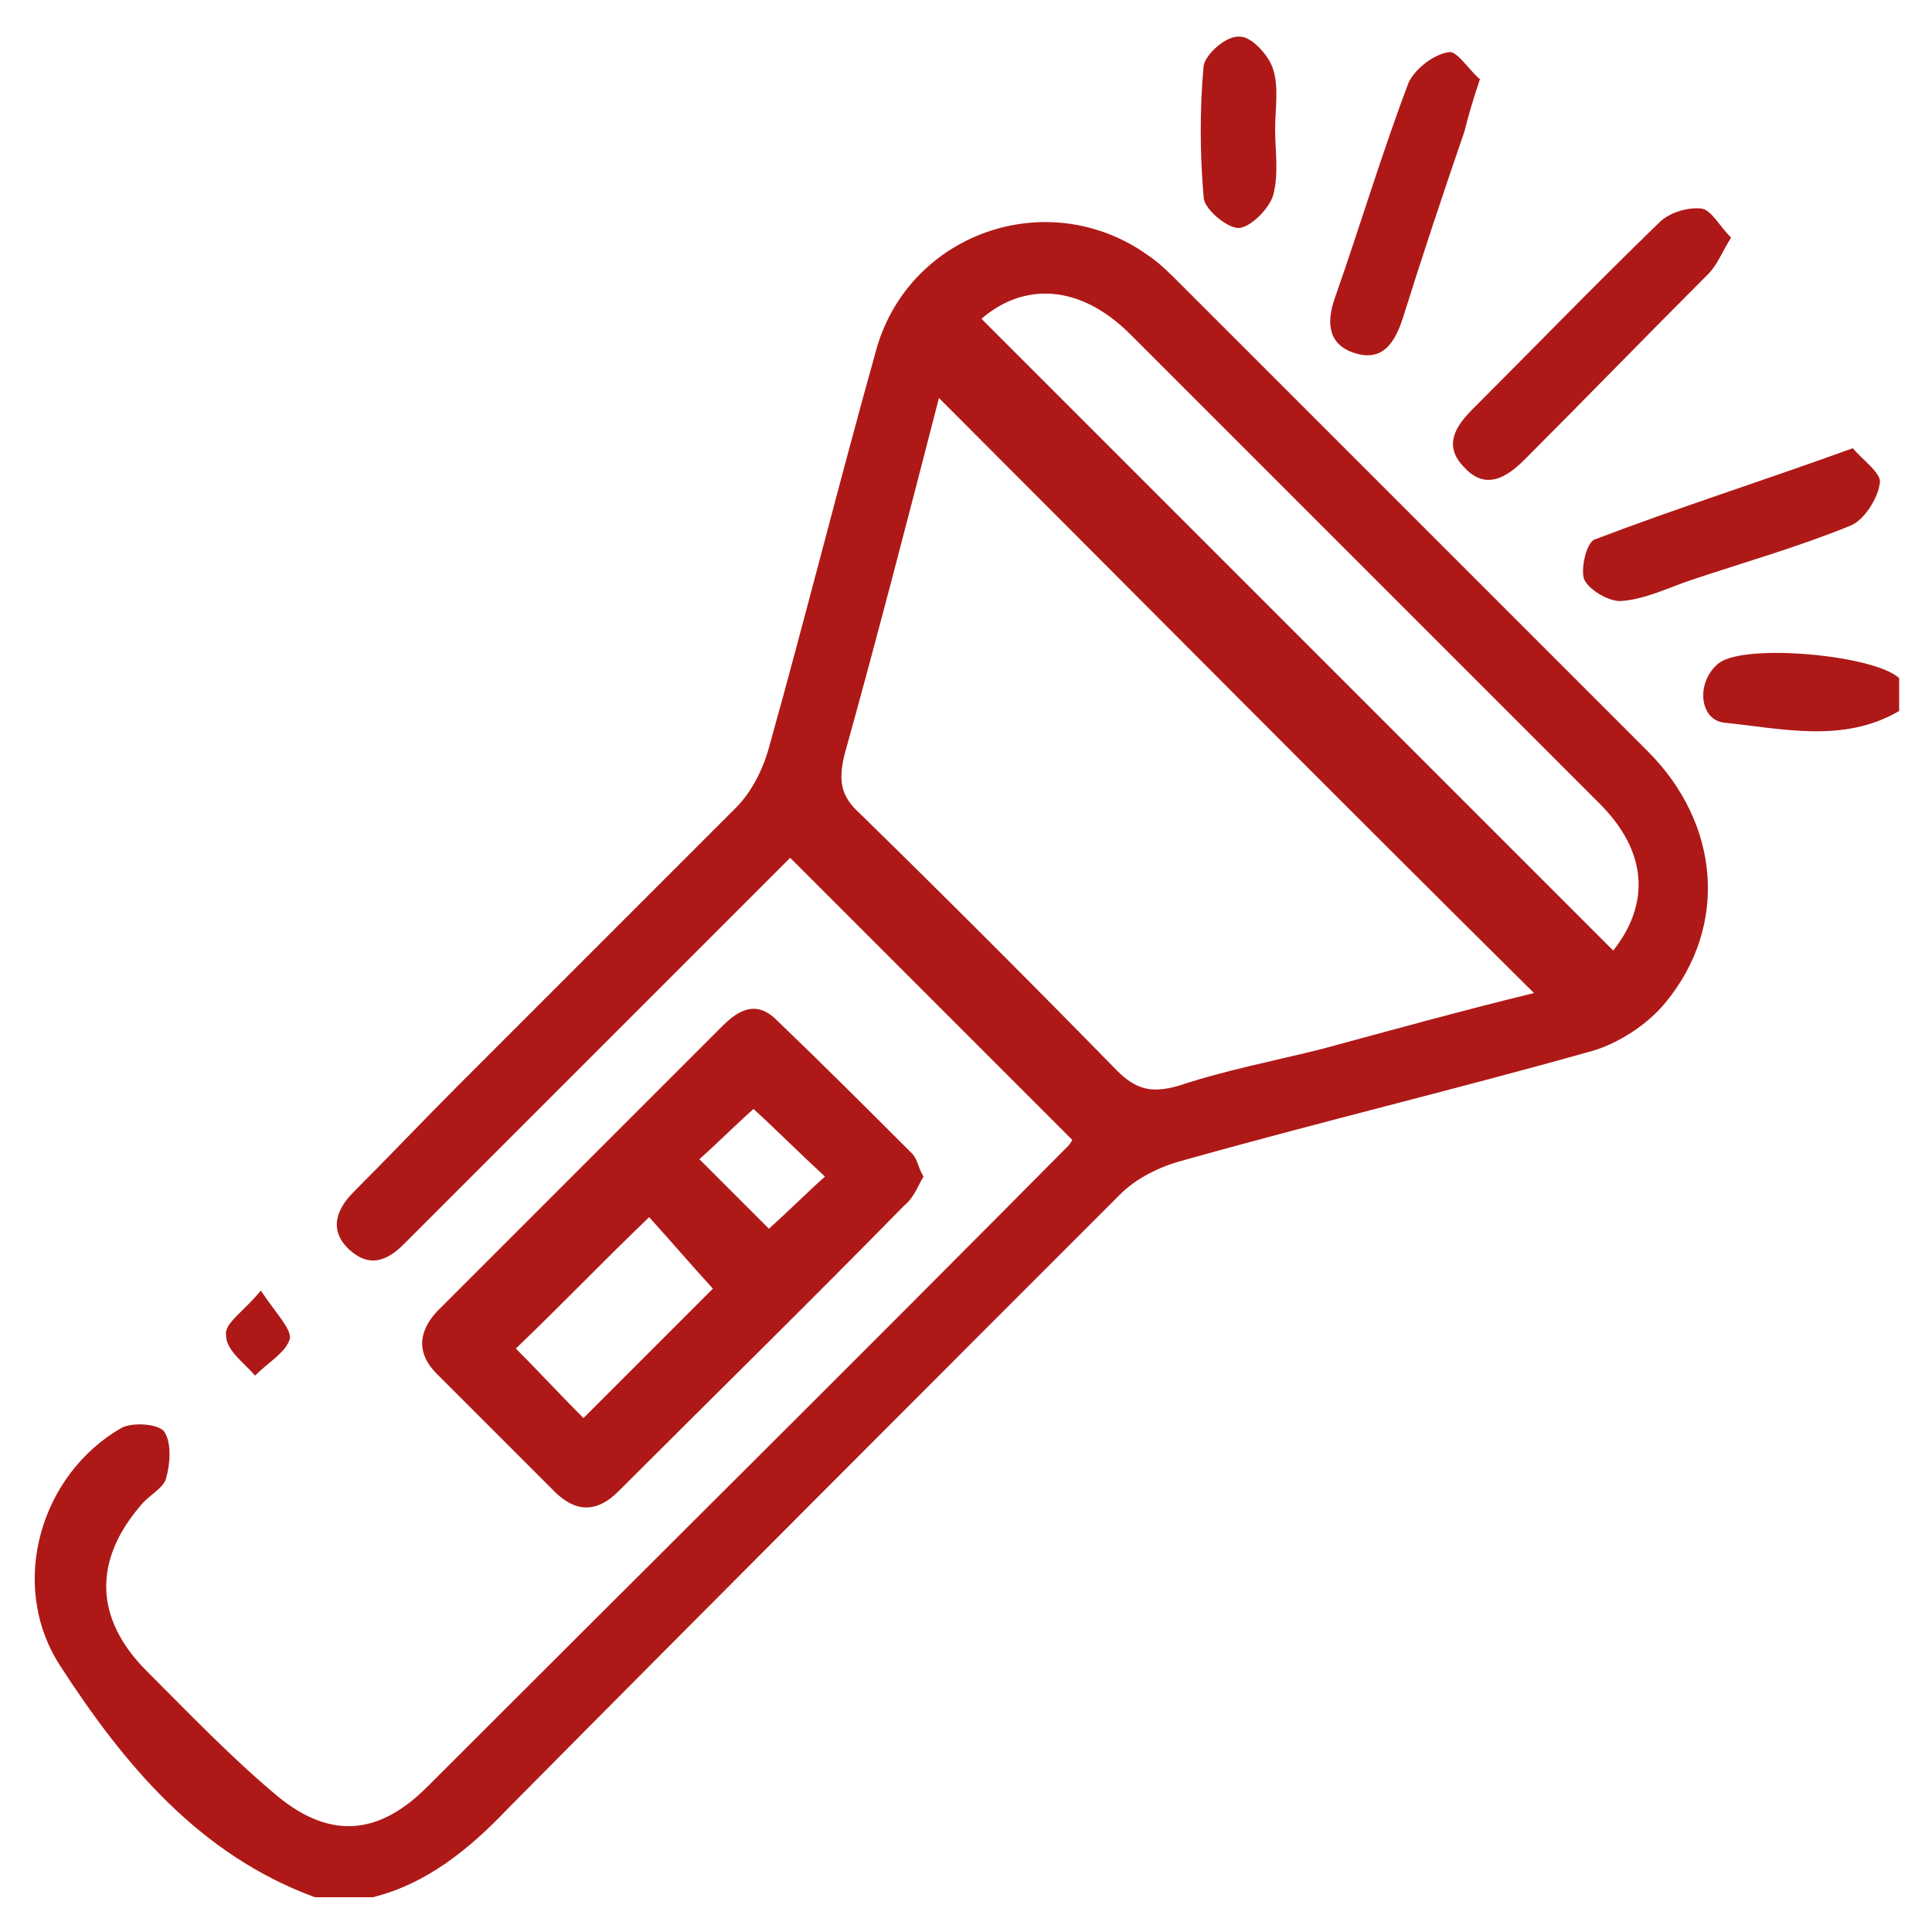 <svg xmlns="http://www.w3.org/2000/svg" xmlns:xlink="http://www.w3.org/1999/xlink" x="0px" y="0px" viewBox="0 0 100 100" style="enable-background:new 0 0 100 100;" xml:space="preserve"><style type="text/css">	.st0{display:none;}	.st1{display:inline;}	.st2{fill:#AE1917;}	.st3{fill:none;}</style><g id="Barnices" class="st0">	<g class="st1">		<path class="st2" d="M93.8,72.3c-2.5,0.1-5.1,0-7.6,0c-0.3,0-0.6,0-1,0c1.9-2.2,3-4.5,3.9-7c1.7-5.1,2.3-10.4,2.4-15.8   c0.1-5.4,0-10.9,0-16.3c0-4.4-1.9-7.5-5.9-9.5c-2.5-1.2-3.7-3.2-3.7-6c0-4.1,0-8.2,0-12.3c0-2.1-1.4-3.4-3.4-3.4   c-3,0-5.9,0.1-8.9,0c-2.4-0.1-3.8,1.7-3.8,3.7c0.1,4,0,8,0,12.1c0,2.6-1.2,4.5-3.4,5.7c-0.4,0.2-0.8,0.4-1.2,0.6   c-3,1.8-4.8,4.4-4.9,7.9c-0.1,4.7-0.1,9.4,0,14c0.1,4.5-0.1,9-1,13.4c-0.6,3.3-1.5,6.5-3.5,9.4c-1.6,2.3-3.7,3.5-6.6,3.5   c-13.2-0.1-26.3,0-39.5,0c-2.4,0-3.7,1.3-3.7,3.7c0,5.9,0.1,11.8,0,17.7c0,1.9,0.5,3.4,2.3,4.3c30.4,0,60.9,0,91.3,0   c1-0.5,1.7-1.3,2.2-2.2c0-7,0-14,0-21C97.2,72.9,95.8,72.2,93.8,72.3z M94.7,75.5c0,1.7,0,3.2,0,4.8c-0.4,0-0.7,0-1.1,0   c-7.5,0-15,0-22.6,0c-2.7,0-5.4,0.2-8.1,0.3c0.6-1,1.6-1.8,2.8-2.4c2.7-1.4,5.7-2.2,8.8-2.4C81.2,75.6,87.9,75.6,94.7,75.5z    M60.1,30.2c0.7-1.7,1.9-2.8,3.6-3.5c2.9-1.4,4.7-3.6,5.3-6.7c0.2-0.8,0.2-1.7,0.2-2.6c0-3.6,0-7.3,0-10.9c0-0.3,0-0.7,0-1.1   c3.2,0,6.3,0,9.4,0c0,0.4,0.1,0.7,0.1,1.1c0,3.6,0,7.3,0,10.9c0,4.3,1.8,7.5,5.8,9.4c2.6,1.3,3.8,3.3,3.9,6.2c0,1.4,0,2.8,0,4.2   c-9.6,0-19.1,0-28.7,0C59.7,34.8,59.2,32.4,60.1,30.2z M88.3,40.5c0,1,0,2,0,3.1c-9.5,0-19,0-28.6,0c0-1,0-2,0-3.1   C69.2,40.5,78.7,40.5,88.3,40.5z M59.7,47.1c0-0.1,0-0.1,0.1-0.2c9.5,0,19,0,28.7,0c-0.3,4-0.6,8-0.9,12.1   c-5.7-2.2-10.9-0.7-15.9,1.5c-1.8,0.8-3.5,1.8-5.3,2.7c-2.6,1.4-5.2,1.5-7.8,0.2c-0.3-0.1-0.6-0.6-0.5-0.9   C59.3,57.4,59.7,52.3,59.7,47.1z M57.1,66.4c1.3,0.3,2.7,0.8,4.1,1c2.6,0.4,4.9-0.3,7.2-1.6c3.3-1.9,6.7-3.6,10.5-4.3   c2.7-0.5,5.3-0.6,7.9,0.7c-1,3.3-2.1,6.5-4.9,8.8c-1.2,0.9-2.5,1.4-4,1.4c-7.8,0-15.5,0-23.3,0c-0.3,0-0.6,0-0.9,0   C54.8,70.3,56,68.3,57.1,66.4z M5.3,75.7c19.4,0,38.7,0,58.1,0c-0.8,0.7-1.6,1.4-2.3,2.1c-1.2,1.3-1.9,2.8-2.1,4.6   c0,0.3-0.2,0.6-0.4,0.8c-5.7,5.2-15.8,4.6-20.8-0.1c-2.1-2-4.7-2.8-7.6-2.7c-7.9,0-15.7,0-23.6,0c-0.4,0-0.7,0-1.2,0   C5.3,78.7,5.3,77.3,5.3,75.7z M59.2,90.3c-0.1,1.6-1,2.5-2.4,3.1c-2.3,1-4.8,1.2-7.2,1.2c-6.7,0.1-13.4,0-20,0c-7.7,0-15.3,0-23,0   c-0.4,0-0.7,0-1.2,0c0-1.6,0-3.1,0-4.7c0.4,0,0.7,0,1.1,0c3.2,0,6.3,0,9.5,0c0.5,0,1,0,1.4-0.2c0.7-0.3,1-1,0.8-1.7   c-0.2-0.9-0.8-1.3-1.6-1.3c-1.8,0-3.6,0-5.4,0c-1.9,0-3.7,0-5.7,0c0-1.1,0-2,0-3.2c0.4,0,0.7,0,1,0c7.9,0,15.8,0,23.8,0   c2.2,0,4.1,0.7,5.7,2.1c3.5,3,7.6,4.3,12.2,4.4c4,0,7.6-0.8,10.8-3.1c0,0,0.1,0,0.3,0C59.3,88.1,59.3,89.2,59.2,90.3z M94.7,86.7   c-0.4,0-0.8,0-1.1,0c-8,0-16,0-24,0c-1.3,0-2,0.5-2,1.5c0,0.9,0.5,1.5,1.3,1.6c0.4,0.1,0.8,0.1,1.2,0.1c7.8,0,15.6,0,23.4,0   c0.4,0,0.7,0,1.2,0c0,1.6,0,3.1,0,4.7c-11.3,0-22.5,0-33.8,0c0,0-0.1-0.1,0-0.1c1.8-2.1,1.8-4.7,1.6-7.3c0-0.5,0-1.1-0.2-1.6   c-0.2-0.9,0.2-1.3,0.9-1.4c1.2-0.3,2.5-0.7,3.7-0.7c9-0.1,18,0,27,0c0.2,0,0.4,0,0.7,0C94.7,84.7,94.7,85.6,94.7,86.7z"></path>		<path class="st2" d="M8.5,58c1.1,0,1.7-0.8,1.7-2.4c0-0.2,0-0.5,0-0.7c-0.1-1-0.7-1.6-1.6-1.7c-0.9,0-1.6,0.6-1.7,1.6   c0,0.3,0,0.6,0,0.8C6.9,57.2,7.4,58,8.5,58z"></path>		<path class="st2" d="M10.1,62.7c-0.1-0.9-0.7-1.5-1.6-1.5c-0.9,0-1.5,0.5-1.6,1.5c-0.1,0.6-0.1,1.3,0,1.9C7,65.5,7.7,66,8.5,66   c0.8,0,1.5-0.6,1.6-1.4c0-0.3,0-0.6,0-0.9c0,0,0,0,0,0C10.1,63.3,10.2,63,10.1,62.7z"></path>		<path class="st2" d="M24.5,66c-1.1,0-1.6,0.8-1.6,2.4c0,0.3,0,0.6,0,0.9c0.1,0.9,0.7,1.5,1.5,1.5c0.9,0,1.6-0.6,1.6-1.6   c0-0.3,0-0.6,0-0.9C26.1,66.7,25.5,65.9,24.5,66z"></path>		<path class="st2" d="M19.6,66c0.6,0.1,1.3,0.1,1.9,0c0.9-0.1,1.3-0.7,1.3-1.5c0-0.9-0.5-1.4-1.3-1.6c-0.4-0.1-0.7-0.1-1.1-0.1   c0,0,0,0,0,0c-0.3,0-0.6,0-0.8,0c-0.9,0.1-1.6,0.8-1.6,1.6C18.1,65.2,18.7,65.9,19.6,66z"></path>		<path class="st2" d="M27.6,66c0.6,0.1,1.2,0,1.9,0c0.8-0.1,1.5-0.8,1.4-1.6c0-0.8-0.5-1.4-1.3-1.6c-0.4-0.1-0.7,0-1.1-0.1   c0,0,0,0,0,0c-0.2,0-0.5,0-0.7,0c-1,0.1-1.6,0.7-1.6,1.6C26.1,65.2,26.6,65.9,27.6,66z"></path>		<path class="st2" d="M3.7,61.2c0.2,0,0.5,0,0.7,0s0.5,0,0.7,0c1-0.1,1.7-0.7,1.7-1.6c0-0.8-0.6-1.5-1.6-1.6c-0.6,0-1.1,0-1.7,0   c-1,0.1-1.6,0.7-1.5,1.6C2.1,60.5,2.8,61.2,3.7,61.2z"></path>		<path class="st2" d="M11.6,61.2c0.3,0,0.6,0,0.8,0c0,0,0,0,0,0c0.3,0,0.6,0,0.8,0c1-0.1,1.6-0.7,1.6-1.6c0-0.9-0.6-1.5-1.6-1.6   c-0.6,0-1.2,0-1.8,0c-0.9,0.1-1.5,0.7-1.5,1.6C10.1,60.5,10.7,61.1,11.6,61.2z"></path>		<path class="st2" d="M24.5,62.8c0.9,0,1.5-0.6,1.6-1.6c0-0.3,0-0.6,0-0.8c0-0.2,0-0.4,0-0.7c0-1-0.7-1.7-1.6-1.7   c-0.9,0-1.6,0.6-1.6,1.7c0,0.5,0,1,0,1.5C22.9,62.2,23.6,62.8,24.5,62.8z"></path>		<path class="st2" d="M30.7,86.7c-1.3,0-2.6,0-3.8,0c-1.2,0-2.5,0-3.7,0c-1.1,0-1.8,0.7-1.8,1.6c0,0.9,0.7,1.6,1.8,1.6   c2.6,0,5.1,0,7.7,0c1.1,0,1.8-0.7,1.8-1.6C32.4,87.4,31.8,86.7,30.7,86.7z"></path>		<path class="st2" d="M45.5,82c1,0,2,0,3,0s2,0,3,0c1.1,0,1.8-0.7,1.8-1.6c0-1-0.6-1.6-1.7-1.6c-2,0-4,0-6.1,0   c-1.1,0-1.8,0.7-1.7,1.7C43.7,81.3,44.4,82,45.5,82z"></path>	</g>	<g class="st1">		<path class="st3" d="M77.9,26.3c59.4-29.7,118.8-59.2,178.2-88.8c4.5-2.3,9-4.5,14.1-7c-1.8-1-2.9-1.7-4-2.3   c-63.1-31.4-126.3-62.8-189.4-94.3c-8.9-4.4-17.3-4.3-26.2,0.1c-55.6,27.8-111.3,55.5-167,83.2c-8.6,4.3-17.1,8.6-26.2,13.1   c2.1,1.1,3.5,1.9,5,2.6C-75.1-36-12.5-4.9,49.9,26.3C59.5,31.1,68.4,31.1,77.9,26.3z"></path>		<path class="st3" d="M79.1,151.3c58-29.1,116.1-57.9,174.2-86.9c5.4-2.7,10.8-5.5,16.9-8.5c-1.3-0.8-1.9-1.3-2.6-1.6   c-28.8-14.4-57.6-28.8-86.5-42.9c-1.6-0.8-4.5-0.3-6.2,0.5c-28,13.8-55.9,27.6-83.8,41.6c-18.4,9.3-36.5,9.1-54.9-0.3   C8.5,39.1-19.4,25.6-47.1,11.6c-2.7-1.4-4.7-1.3-7.3,0.1c-6.4,3.4-13,6.6-19.6,9.8c-22.6,11.2-45.1,22.4-68.7,34.2   c2.7,1.4,4.4,2.3,6.2,3.2c61.8,30.8,123.6,61.4,185.3,92.4C59.2,156.5,68.7,156.5,79.1,151.3z"></path>	</g></g><g id="Base_Cromax" class="st0">	<g class="st1">		<path class="st2" d="M95.9,64.1c-0.1-0.1-0.2-0.1-0.3-0.2l-0.2-0.1l-4.5-3l-12.6-8.4c-0.2-0.1-0.4-0.3-0.7-0.5l-0.4-0.3l-1.2-0.8   L75,50.1l1.1-0.8l1.1-0.9c0.1-0.1,0.2-0.2,0.3-0.3c0.2-0.2,0.5-0.4,0.8-0.6c5.8-3.9,11.6-7.7,17.4-11.5c0.7-0.5,1-0.9,1-1.8   c0.1-1.1-0.2-1.7-0.9-2.2c-3.7-2.4-7.3-4.9-11-7.3l-4.7-3.1L74,17.5C67.6,13.2,61,8.9,54.6,4.6c-0.8-0.5-1.6-0.9-2.6-1.3   c-0.3-0.1-0.6-0.3-0.9-0.4h-2.2c-3,1.2-5.9,3.3-8.7,5.2c-1.2,0.8-2.4,1.7-3.6,2.5C30,14.8,23.4,19.3,17,23.5   c-4.1,2.7-8.2,5.5-12.3,8.2c-0.8,0.5-1.2,1-1.5,1.6v1.5c0.4,0.7,0.9,1.2,1.7,1.7c4.3,2.8,8.7,5.7,12.9,8.5l3.8,2.6   c0.2,0.2,0.5,0.3,0.8,0.5l0.4,0.3l1.2,0.8l1.1,0.8l-1.1,0.8l-1.2,0.8l-0.4,0.3c-0.3,0.2-0.5,0.4-0.7,0.5L17.8,55   c-4.3,2.9-8.8,5.9-13.2,8.8c-0.7,0.4-1.1,0.9-1.3,1.6v1.3c0.3,0.7,0.7,1.1,1.3,1.6c4.5,2.9,8.9,5.9,13.5,9l4.6,3.1l7.2,4.8   c2.4,1.6,4.7,3.1,7.1,4.7c3,2,6,4,8.9,6c1.4,0.9,2.7,1.4,4,1.4c1.3,0,2.6-0.5,4-1.4c5.2-3.5,35.4-23.6,41.9-27.9   c0.5-0.4,0.9-0.8,0.9-1.9C96.7,64.8,96.3,64.4,95.9,64.1z M19.8,42.6l-9.4-6.3c-0.2-0.1-0.4-0.3-0.6-0.5l-0.4-0.3l-1.2-0.9L7,33.9   l1.2-0.8l1.2-0.8l1.6-1.1c1.2-0.8,2.3-1.5,3.4-2.3l8.8-5.9l0.1,0c7.5-5,15.3-10.2,23-15.3c1.2-0.8,2.4-1.2,3.7-1.2   c1.2,0,2.4,0.4,3.6,1.2c8.6,5.7,17.1,11.4,25.7,17.1l10.4,6.9c0.2,0.1,0.4,0.3,0.6,0.4c0.1,0.1,0.2,0.1,0.3,0.2l1.2,0.9l1.1,0.8   l-1.2,0.8l-1.2,0.8l-0.9,0.6c-0.6,0.4-1.2,0.8-1.8,1.2l-8.8,5.8c-8.3,5.5-16.8,11.2-25.2,16.8c-1.3,0.9-2.5,1.3-3.8,1.3   c-1.3,0-2.5-0.4-3.8-1.3C37.4,54.3,28.5,48.4,19.8,42.6z M91.7,67l-1.1,0.8l-1.1,0.7c-0.7,0.5-1.4,1-2.2,1.5   c-2.8,1.9-5.6,3.7-8.4,5.6l-0.6,0.4c-8,5.3-16.2,10.8-24.3,16.2c-1.4,0.9-2.7,1.4-4,1.4c-1.4,0-2.7-0.4-4-1.3   c-8.7-5.9-17.6-11.8-26.2-17.5c-3.1-2-6.1-4.1-9.2-6.1c-0.2-0.2-0.5-0.3-0.7-0.5l-0.5-0.3l-1.3-0.9L6.9,66l1.2-0.8l1.3-0.8   l3.8-2.5l9.3-6.2c0.3-0.2,0.7-0.5,1-0.7c0.9-0.6,1.8-1.2,2.6-1.8c0.6-0.4,1.2-0.7,1.9-0.7c0.6,0,1.2,0.2,1.8,0.6   c2.3,1.5,4.6,3.1,6.9,4.6c3,2,6,4,9,6c1.5,1,2.8,1.5,4.2,1.5c1.3,0,2.6-0.5,4-1.4c4.6-3.1,9.5-6.4,16-10.6   c0.6-0.4,1.2-0.6,1.9-0.6c0.6,0,1.1,0.2,1.5,0.4c4.7,3.1,9.5,6.3,14.2,9.4l2.4,1.6c0.2,0.1,0.3,0.2,0.5,0.4l0.2,0.2l1.1,0.9l1,0.9   L91.7,67z"></path>	</g></g><g id="chromavision" class="st0">	<g class="st1">		<path class="st2" d="M34.7,5.4c3.3-2.5,6.5-2.5,9.9-1.2c2.6,1,5.2,2,7.9,2.7c4.6,1.2,8,3.5,8.4,8.8c4.5-1.8,8-0.2,11.2,2.7   c2.2,2,4.6,3.9,6.9,5.8c2.3,1.8,3.9,4,4,7c0,0.7,0.8,1.4,1.5,1.9c1.7,1.5,3.8,2.6,5.1,4.3c2.3,3,4.2,6.4,6.2,9.7   c2.8,4.7,1.9,9.1-2.7,12c-20.3,12.8-40.6,25.5-61,38.2c-1.2,0.8-2.9,1.1-4.4,1.2c-4.1,0.2-8.3,0.1-12.4,0.1   c-5.4,0-8.7-3.3-8.7-8.7c0-12,0-24.1,0-36.1c0-14.2,0-28.4,0-42.6c0-6.8,2.9-9.7,9.8-9.7c3.1,0,6.2,0.2,9.3,0   C29.2,1.2,32.3,2,34.7,5.4z M32.9,33.1c0-5.9,0-11.5,0-17.2c-8,0-15.8,0-23.5,0c0,5.9,0,11.5,0,17.2C17.3,33.1,25,33.1,32.9,33.1z    M33,36.1c-8,0-15.7,0-23.6,0c0,5.8,0,11.4,0,17c8,0,15.7,0,23.6,0C33,47.3,33,41.9,33,36.1z M33,56.4c-8,0-15.8,0-23.6,0   c0,5.8,0,11.4,0,17c8,0,15.8,0,23.6,0C33,67.7,33,62.2,33,56.4z M9.4,76.4c0,5.2-0.2,10.2,0.1,15.2c0.2,2.9,2.5,4.3,5.2,4.4   c4.3,0.2,8.7,0.2,13,0c2.9-0.1,5.1-1.9,5.3-4.8c0.3-4.9,0.1-9.8,0.1-14.9C25,76.4,17.4,76.4,9.4,76.4z M75,39.6   c-5.6-4.7-11.1-9.3-17-14.2c-1.9,5.7-3.8,11.1-5.5,16.4c-0.2,0.6,0.1,1.7,0.6,2.1c3.5,3,7.1,5.9,10.7,8.9   C67.7,48.4,71.3,44.1,75,39.6z M50.3,39.7c1.9-5.7,3.6-11,5.5-16.5c-6.9-2.3-13.4-4.5-20.1-6.7c0,5.7-0.1,11.1,0.1,16.5   c0,0.8,0.9,2,1.7,2.3C41.5,36.8,45.8,38.2,50.3,39.7z M71.9,69.1c5-3.1,9.8-6.1,14.7-9.2c-3.6-5.7-7.1-11.3-10.7-17.1   c-4.1,4.9-7.9,9.4-11.7,14C66.8,61,69.3,65,71.9,69.1z M32.8,12.9C33.7,6.5,31.6,4,25.4,4c-3.1,0-6.2,0-9.3,0   c-5.6,0-7.9,3.2-6.4,8.9C17.4,12.9,25.1,12.9,32.8,12.9z M35.7,37.7c0,5.9,0,11.3,0.1,16.7c0,0.7,0.6,1.7,1.3,2   c2.2,0.9,4.5,1.6,6.9,2.4c1.9-5.7,3.7-11,5.5-16.5C44.8,40.8,40.4,39.3,35.7,37.7z M76.6,37.4c4.9-5,4.8-7.5-0.2-11.7   c-2.5-2.1-5.1-4.3-7.6-6.4c-3.2-2.6-6.5-2.2-8.8,1.2c-0.5,0.7-0.6,2.5-0.1,2.9C65.3,28.1,70.9,32.7,76.6,37.4z M56.5,20.5   c2.4-5,2.2-8.1-1.1-9.5c-4.7-2-9.6-3.6-14.6-4.9c-2.1-0.5-4.5,0.5-5,3.1c-0.4,2.4-0.5,4.6,3,5.5C44.7,16.2,50.5,18.5,56.5,20.5z    M69.6,70.6c-2.5-3.9-4.8-7.6-7.3-11.5c-4.1,5-7.9,9.5-11.7,14.1c1.6,2.4,3,4.5,4.4,6.6C60,76.6,64.7,73.7,69.6,70.6z M88.9,58.2   c6.1-3.2,6.9-5.7,3.5-11.1c-1.8-2.9-3.5-5.8-5.4-8.6c-2.4-3.6-4.5-3.7-7.2-0.4c-0.6,0.8-1.3,1.6-2,2.5   C81.5,46.5,85.2,52.3,88.9,58.2z M51.1,46c-1.9,5.7-3.7,10.8-5.3,16c-0.3,0.8,0.2,2.2,0.8,2.9c1.2,1.3,2.7,2.2,4.3,3.5   c3.8-4.5,7.4-8.9,11.1-13.3C58.3,51.9,54.9,49.1,51.1,46z M37.2,78.8c2.2-6.4,4-11.8,5.8-17.4c-2.5-0.8-4.7-1.5-7.3-2.3   c0,6,0,11.6,0,17.1C35.7,76.8,36.4,77.4,37.2,78.8z M36.9,89.5c0.3,0.3,0.6,0.6,0.9,0.9c4.9-3.1,9.8-6.1,14.7-9.2   c-1.4-2.1-2.5-3.9-3.8-6C44.6,80.2,40.7,84.9,36.9,89.5z M39.2,81.4c0.2,0.1,0.3,0.2,0.5,0.3c3.1-3.7,6.1-7.3,9.4-11.2   c-1.7-1.4-3.2-2.6-4.9-4C42.4,71.8,40.8,76.6,39.2,81.4z"></path>		<path class="st2" d="M21,92.4c-3.1,0-5.8-2.6-5.8-5.7c-0.1-3.1,2.8-5.9,6-5.9c3.1,0,5.7,2.6,5.7,5.7C26.9,89.9,24.4,92.4,21,92.4z    M21.9,83.2c-0.5,0-0.9,0-1.4,0c-0.8,1.1-2,2.1-2.3,3.3c-0.5,2,1.1,3.4,2.8,3.2c1.1-0.1,2.8-1.7,3-2.8   C24.1,85.7,22.7,84.4,21.9,83.2z"></path>	</g></g><g id="chromaweb" class="st0">	<g class="st1">		<path class="st2" d="M38.4,80.1c-0.5,0-0.9,0-1.3,0c-9.8,0-19.6,0-29.5,0c-3.2,0-5.1-1.9-5.1-5.1c0-22.4,0-44.9,0-67.3   c0-3.2,1.9-5.1,5.1-5.1c28.2,0,56.5,0,84.7,0c3.2,0,5.1,1.9,5.1,5.1c0,22.4,0,44.9,0,67.3c0,3.1-1.9,5.1-5,5.1   c-9.9,0-19.7,0-29.6,0c-0.4,0-0.8,0-1.3,0c1.3,4.8,2.6,9.5,3.9,14.2c1.1,0,2.2,0,3.4,0c0,1.1,0,2.1,0,3.1c-12.6,0-25.2,0-37.8,0   c0-1,0-2,0-3c1.1,0,2.3,0,3.4,0C35.8,89.6,37.1,84.9,38.4,80.1z M73.6,65.8c7,0,13.8,0,20.7,0c0-0.3,0-0.5,0-0.8   c0-19,0-38.1,0-57.1c0-1.6-0.6-2.2-2.3-2.2c-28,0-56,0-83.9,0c-1.8,0-2.3,0.5-2.3,2.3c0,18.9,0,37.8,0,56.6c0,0.4,0,0.7,0,1.1   c6.9,0,13.7,0,20.6,0c0-0.4,0-0.7,0-0.9c-0.2-0.9,0.2-1.3,1.1-1.6c1.3-0.4,2.5-1,3.7-1.6c0.9-0.4,1.8-2.5,1.4-3.4   c-0.5-1.4-1.1-2.8-1.7-4.2c-0.2-0.5-0.2-0.8,0.2-1.2c1.4-1.4,2.9-2.8,4.3-4.3c0.4-0.4,0.8-0.5,1.3-0.2c1.3,0.5,2.6,1,3.8,1.6   c1.3,0.5,3.3-0.3,3.8-1.6c0.5-1.3,1.1-2.5,1.6-3.8c0.2-0.5,0.5-0.8,1.1-0.8c2,0,4,0,6,0c0.6,0,0.9,0.2,1.1,0.7   c0.5,1.3,1.1,2.7,1.7,4c0.4,1,2.5,1.9,3.6,1.5c1.4-0.5,2.7-1.1,4.1-1.6c0.3-0.1,0.9,0,1.1,0.2c1.5,1.4,3,2.9,4.4,4.4   c0.2,0.2,0.3,0.7,0.2,1c-0.5,1.3-1,2.6-1.5,3.8c-0.3,0.7-0.3,1.4,0,2.1c0.4,1.1,1,1.8,2.2,2.2c0.6,0.2,1.2,0.5,1.8,0.8   C73.1,63.2,74.3,63.8,73.6,65.8z M5.7,69c0,1.9,0,3.6,0,5.4c0,2.1,0.4,2.5,2.5,2.5c27.9,0,55.8,0,83.6,0c0.2,0,0.4,0,0.6,0   c1.3,0,1.9-0.6,1.9-1.9c0-1.8,0-3.6,0-5.3c0-0.2-0.1-0.4-0.1-0.7C64.7,69,35.3,69,5.7,69z M41.7,80.1c-1.3,4.7-2.6,9.4-3.9,14.2   c8.1,0,16.1,0,24.2,0c-1.3-4.8-2.6-9.5-3.9-14.2C52.7,80.1,47.3,80.1,41.7,80.1z M29.8,65.6c0,0.1,0,0.1,0,0.2c2.4,0,4.7,0,7.1,0   c0.2,0,0.6-0.4,0.6-0.7c1.1-5.7,6.1-10.2,11.6-10.4c6.4-0.2,11.6,3.6,13.1,9.6c0.4,1.5,0.4,1.5,1.9,1.5c2,0,4,0,5.9,0   c-0.6-0.5-1.1-0.8-1.8-1c-1.9-0.5-2.9-1.8-3.7-3.6c-0.7-1.8-0.8-3.2,0-4.9c1.1-2.3,1-2.4-0.9-4.1c-0.2-0.2-0.8-0.3-1.1-0.2   c-1.4,0.5-2.8,1.4-4.2,1.4c-1.4,0-2.8-1-4.2-1.6c-0.4-0.2-0.7-0.5-0.9-0.9c-0.5-1.1-1-2.3-1.5-3.4c-0.1-0.3-0.6-0.6-0.9-0.6   c-2.5-0.1-2.7-0.2-3.5,2.2c-0.7,1.9-1.8,2.8-3.6,3.6c-1.8,0.7-3.3,0.8-5,0c-2.2-1-2.2-0.9-4,0.8c-0.4,0.4-0.5,0.7-0.3,1.3   c0.6,1.4,1.5,2.8,1.4,4.1c0,1.4-1,2.8-1.6,4.2c0,0,0,0.1,0,0.1c-0.3,0.3-0.5,0.7-0.9,0.8C32.3,64.6,31.1,65.1,29.8,65.6z    M59.2,65.8c-0.5-4.4-5-8.1-9.6-7.8c-4.5,0.2-8.8,4-8.9,7.8C47,65.8,53.1,65.8,59.2,65.8z"></path>		<path class="st2" d="M29.3,40.5c-4.6,0-9.3,0-13.9,0c-3,0-4.9-2-4.9-5c0-7.2,0-14.5,0-21.7c0-3,2-4.9,5-4.9c9.4,0,18.7,0,28.1,0   c3,0,4.9,2,4.9,5c0,7.2,0,14.5,0,21.7c0,3-2,4.9-5,4.9C38.7,40.5,34,40.5,29.3,40.5z M13.6,18.4c0,5.6,0,11.2,0,16.7   c0,1.7,0.5,2.2,2.3,2.2c9,0,18.1,0,27.1,0c1.8,0,2.3-0.5,2.3-2.3c0-5.2,0-10.5,0-15.7c0-0.3,0-0.6,0-0.9   C34.6,18.4,24.2,18.4,13.6,18.4z M13.6,15.2c10.6,0,21.1,0,31.6,0c0.2-2.7-0.2-3.1-2.8-3.1c-8.8,0-17.5,0-26.3,0   c-0.3,0-0.6,0-0.9,0c-1,0.1-1.6,0.7-1.6,1.7C13.6,14.2,13.6,14.6,13.6,15.2z"></path>		<path class="st2" d="M70.6,27.9c0,5.3,0,10.5,0,15.7c-5.4,0.8-12.8-1.9-16.6-8.5C50.1,28.4,51,20.1,56,14.7   c5.3-5.8,13.4-7.4,20.5-4.1C83,13.6,87.2,21,86.3,27.9c-2.6,0-5.2,0-7.8,0C75.9,27.9,73.3,27.9,70.6,27.9z M83,24.7   c-0.2-3.9-2.9-9.2-8.4-11.4c-5.1-2.1-9.9-1.4-14.4,1.8c0.1,0.2,0.1,0.3,0.2,0.3c3,3,6,6,8.9,8.9c0.2,0.2,0.4,0.3,0.7,0.3   C74.3,24.7,78.6,24.7,83,24.7z M57.9,17.5c-3.3,3.7-4.1,9.9-1.8,14.7c2.2,4.7,6,7.4,11.2,8.2c0.1-0.2,0.1-0.2,0.1-0.3   c0-4.2,0-8.5,0-12.7c0-0.2-0.1-0.5-0.3-0.7C64.1,23.7,61,20.6,57.9,17.5z"></path>		<path class="st2" d="M73.8,31.1c5.2,0,10.4,0,15.6,0c1.2,7.9-5.3,16.6-15.6,15.7C73.8,41.6,73.8,36.4,73.8,31.1z M86.2,34.3   c-3.1,0-6.1,0-9.3,0c0,3,0,5.8,0,8.7c0,0.2,0,0.3,0.1,0.5C81.2,43.4,86.2,38.5,86.2,34.3z"></path>		<path class="st2" d="M10.5,48.4c0-1.1,0-2,0-3c6.3,0,12.5,0,18.9,0c0,1,0,2,0,3C23.1,48.4,16.8,48.4,10.5,48.4z"></path>		<path class="st2" d="M73.8,54.7c0-1,0-2,0-3c5.2,0,10.4,0,15.7,0c0,1,0,2,0,3C84.3,54.7,79.1,54.7,73.8,54.7z"></path>		<path class="st2" d="M73.8,61c0-1,0-2,0-3c5.2,0,10.4,0,15.7,0c0,1,0,2,0,3C84.3,61,79.1,61,73.8,61z"></path>		<path class="st2" d="M24.6,51.7c0,1,0,2,0,3c-4.7,0-9.4,0-14.1,0c0-1,0-2,0-3C15.2,51.7,19.9,51.7,24.6,51.7z"></path>		<path class="st2" d="M10.5,61c0-1,0-2,0-3c4.7,0,9.4,0,14.1,0c0,1,0,2,0,3C19.9,61,15.3,61,10.5,61z"></path>		<path class="st2" d="M16.3,27.9c1.9-1.9,3.8-3.8,5.7-5.7c0.7,0.6,1.4,1.4,2.1,2.1c-1.2,1.2-2.4,2.3-3.6,3.5   c1.3,1.3,2.6,2.4,3.8,3.6c-0.9,0.9-1.6,1.6-2.2,2.3C20.1,31.7,18.2,29.8,16.3,27.9z"></path>		<path class="st2" d="M38.4,27.9c-1.4-1.3-2.6-2.4-3.8-3.6c0.9-0.8,1.6-1.5,2.4-2.1c1.8,1.8,3.7,3.7,5.6,5.6   c-1.9,1.9-3.8,3.8-5.7,5.7c-0.6-0.6-1.3-1.4-2-2.2C35.9,30.3,37,29.2,38.4,27.9z"></path>		<path class="st2" d="M29.5,24.1c1,0.4,1.9,0.8,3,1.2c-1.1,2.6-2.1,5.3-3.2,7.9c-1-0.4-1.9-0.8-3-1.2   C27.4,29.4,28.4,26.8,29.5,24.1z"></path>	</g></g><g id="chormaconnect" class="st0">	<g class="st1">		<path class="st2" d="M15.6,23.1c4-3.8,8.7-6.6,13.8-8.6c18.7-7.4,36.3-5.1,52.6,6.7c0.5,0.3,0.9,0.7,1.3,1c1,0.8,1.3,1.7,0.5,2.8   c-0.7,0.9-1.9,0.9-3,0.1c-0.7-0.5-1.4-1.1-2.2-1.7C60.7,10.5,37,11.1,19.4,24.8c-1.7,1.3-2.5,1.2-3.8-0.5   C15.6,24,15.6,23.6,15.6,23.1z"></path>		<path class="st2" d="M48.1,20c11.8,0.1,20.4,3,28.2,8.8c0.3,0.2,0.6,0.4,0.8,0.7c1,0.8,1.3,1.8,0.5,2.8c-0.8,1-1.8,1-2.8,0.2   c-0.6-0.4-1.1-0.9-1.7-1.3C58.7,21,39.8,21.3,25.8,32.1c-0.1,0.1-0.2,0.1-0.2,0.2c-1.2,0.9-2.4,0.9-3.1,0c-0.7-1-0.5-2,0.7-3   c3.6-2.9,7.6-5.1,11.9-6.7C40,20.8,45,19.9,48.1,20z"></path>		<path class="st2" d="M50.1,29.5c7.5,0.1,14.3,2.3,20.3,6.8c1.2,0.9,1.5,2,0.9,3c-0.7,1-1.8,1-3.1,0.1c-11.7-8.2-24.8-8.2-36.4,0   c-1.3,0.9-2.4,0.9-3.1-0.1c-0.7-0.9-0.4-2.1,0.8-3C35.7,31.8,42.5,29.6,50.1,29.5z"></path>		<path class="st2" d="M50.2,39.1c5,0.2,9.6,1.6,13.7,4.5c0.6,0.5,1.2,1.3,1.4,2c0.1,0.4-0.5,1.4-0.9,1.5c-0.7,0.2-1.6,0.1-2.2-0.2   c-2.9-1.9-6-3.2-9.4-3.7c-5.1-0.7-9.8,0.5-14.1,3.3c-0.3,0.2-0.6,0.4-0.9,0.6c-1,0.6-2,0.5-2.7-0.4c-0.7-1-0.5-2,0.5-2.7   c2.9-2.2,6.1-3.6,9.6-4.3C46.8,39.4,48.5,39.3,50.2,39.1z"></path>		<path class="st2" d="M58.8,52.2c0,2-1.3,2.8-2.8,2.1c-1.2-0.5-2.4-1.2-3.6-1.5c-2.8-0.7-5.4-0.2-7.9,1.2c-1.4,0.8-2.5,0.7-3-0.4   c-0.6-1-0.1-2.1,1.2-2.9c4.9-2.8,9.9-2.7,14.8,0C58,51.2,58.5,51.9,58.8,52.2z"></path>		<path class="st2" d="M50,63.5c-1.5,0-2.6-1.1-2.6-2.6c0-1.4,1.1-2.5,2.5-2.5c1.5,0,2.6,1.1,2.7,2.5C52.6,62.4,51.6,63.5,50,63.5z"></path>	</g>	<g class="st1">		<path class="st2" d="M38.7,80.9c-0.5,0-0.9,0-1.3,0c-9.8,0-19.6,0-29.5,0c-3.2,0-5.1-1.9-5.1-5.1c0-22.4,0-44.9,0-67.3   c0-3.2,1.9-5.1,5.1-5.1c28.2,0,56.5,0,84.7,0c3.2,0,5.1,1.9,5.1,5.1c0,22.4,0,44.9,0,67.3c0,3.1-1.9,5.1-5,5.1   c-9.9,0-19.7,0-29.6,0c-0.4,0-0.8,0-1.3,0c1.3,4.8,2.6,9.5,3.9,14.2c1.1,0,2.2,0,3.4,0c0,1.1,0,2.1,0,3.1c-12.6,0-25.2,0-37.8,0   c0-1,0-2,0-3c1.1,0,2.3,0,3.4,0C36.1,90.4,37.4,85.8,38.7,80.9z M73.9,66.6c7,0,13.8,0,20.7,0c0-0.3,0-0.5,0-0.8   c0-19,0-38.1,0-57.1c0-1.6-0.6-2.2-2.3-2.2c-28,0-56,0-83.9,0C6.5,6.6,6,7.1,6,8.9c0,18.9,0,37.8,0,56.6c0,0.4,0,0.7,0,1.1   c6.9,0,13.7,0,20.6,0 M6,69.8c0,1.9,0,3.6,0,5.4c0,2.1,0.4,2.5,2.5,2.5c27.9,0,55.8,0,83.6,0c0.2,0,0.4,0,0.6,0   c1.3,0,1.9-0.6,1.9-1.9c0-1.8,0-3.6,0-5.3c0-0.2-0.1-0.4-0.1-0.7C65,69.8,35.6,69.8,6,69.8z M42,80.9c-1.3,4.7-2.6,9.4-3.9,14.2   c8.1,0,16.1,0,24.2,0c-1.3-4.8-2.6-9.5-3.9-14.2C53,80.9,47.6,80.9,42,80.9z M30.1,66.5c0,0.1,0,0.1,0,0.2c2.4,0,4.7,0,7.1,0    M41.1,66.6c6.1,0,12.3,0,18.4,0"></path>		<path class="st2" d="M90.8,49.2c0-1.1,0-2,0-3c-6.3,0-12.5,0-18.9,0c0,1,0,2,0,3C78.2,49.2,84.5,49.2,90.8,49.2z"></path>		<path class="st2" d="M76.7,52.5c0,1,0,2,0,3c4.7,0,9.4,0,14.1,0c0-1,0-2,0-3C86.2,52.5,81.5,52.5,76.7,52.5z"></path>		<path class="st2" d="M90.8,61.9c0-1,0-2,0-3c-4.7,0-9.4,0-14.1,0c0,1,0,2,0,3C81.4,61.9,86.1,61.9,90.8,61.9z"></path>		<path class="st2" d="M10.8,49.2c0-1.1,0-2,0-3c6.3,0,12.5,0,18.9,0c0,1,0,2,0,3C23.4,49.2,17.1,49.2,10.8,49.2z"></path>		<path class="st2" d="M24.9,52.5c0,1,0,2,0,3c-4.7,0-9.4,0-14.1,0c0-1,0-2,0-3C15.5,52.5,20.2,52.5,24.9,52.5z"></path>		<path class="st2" d="M10.8,61.9c0-1,0-2,0-3c4.7,0,9.4,0,14.1,0c0,1,0,2,0,3C20.2,61.9,15.5,61.9,10.8,61.9z"></path>	</g></g><g id="chromalamp">	<g>		<path class="st2" d="M16.3,98.2c-6-2.2-9.9-6.9-13.2-12c-2.7-4.2-1-9.9,3.2-12.3c0.6-0.3,1.9-0.2,2.2,0.2c0.4,0.6,0.3,1.7,0.1,2.4   c-0.1,0.5-0.9,0.9-1.3,1.4c-2.5,2.9-2.4,5.9,0.3,8.6C9.8,88.7,12,91,14.4,93c2.7,2.2,5.2,2,7.7-0.5c11.1-11.1,22.2-22.1,33.2-33.2   c0.1-0.1,0.2-0.3,0.2-0.3c-4.8-4.8-9.6-9.6-14.6-14.6c-0.2,0.2-0.7,0.7-1.2,1.2C33.9,51.4,28.1,57.2,22.3,63   c-0.5,0.5-0.9,0.9-1.4,1.4c-0.9,0.9-1.8,1.2-2.8,0.3c-1.1-1-0.7-2.1,0.2-3c1.8-1.8,3.6-3.7,5.4-5.5c4.8-4.8,9.6-9.6,14.4-14.4   c0.8-0.8,1.4-2,1.7-3.1c1.9-6.8,3.6-13.6,5.5-20.4c1.6-6.2,8.9-8.8,14.1-5.1c0.6,0.4,1.1,0.9,1.6,1.4c8.1,8.1,16.2,16.2,24.3,24.3   c3.7,3.7,4.2,9,0.9,13c-0.9,1.1-2.4,2.1-3.8,2.5c-7.1,2-14.2,3.7-21.3,5.7c-1.1,0.3-2.3,0.9-3.1,1.7   C47.5,72.3,36.9,82.9,26.3,93.6c-2,2.1-4.2,3.9-7,4.6C18.3,98.2,17.3,98.2,16.3,98.2z M48.6,20.6C47,26.8,45.4,33,43.7,39.1   c-0.3,1.3-0.2,2.1,0.8,3c4.5,4.4,8.9,8.8,13.3,13.3c1,1,1.8,1.2,3.2,0.8c2.4-0.8,5-1.3,7.4-1.9c3.7-1,7.3-2,11-2.9   C69,41.1,58.9,30.9,48.6,20.6z M83.5,49.2c1.9-2.4,1.8-5.1-0.7-7.6c-3.8-3.8-7.6-7.6-11.4-11.4c-4.3-4.3-8.6-8.6-12.9-12.9   c-2.6-2.6-5.5-2.7-7.7-0.8C61.7,27.4,72.6,38.3,83.5,49.2z"></path>		<path class="st2" d="M98.3,36.8c-2.9,1.7-6.1,0.9-9.1,0.6c-1.3-0.2-1.4-2.2-0.2-3.1c1.4-1,8-0.4,9.3,0.8   C98.3,35.7,98.3,36.3,98.3,36.8z"></path>		<path class="st2" d="M47.8,60.9c-0.3,0.5-0.5,1.1-1,1.5c-4.9,5-9.9,9.9-14.8,14.8c-1.1,1.1-2.2,1.1-3.3,0c-2-2-4-4-6.1-6.1   c-1-1-1-2.1,0-3.2c4.9-4.9,9.9-9.9,14.8-14.8c0.9-0.9,1.8-1.3,2.8-0.3c2.4,2.3,4.7,4.6,7,6.9C47.5,60,47.5,60.4,47.8,60.9z    M33.6,63c-2.4,2.3-4.6,4.6-6.9,6.8c1.1,1.1,2.3,2.4,3.5,3.6c2.3-2.3,4.6-4.6,6.7-6.7C35.8,65.5,34.6,64.1,33.6,63z M42.7,60.9   c-1.3-1.2-2.6-2.5-3.7-3.5c-0.9,0.8-1.9,1.8-2.8,2.6c1.3,1.3,2.5,2.5,3.6,3.6C40.8,62.7,41.8,61.7,42.7,60.9z"></path>		<path class="st2" d="M89.6,12.3c-0.5,0.8-0.7,1.4-1.2,1.9c-3.2,3.2-6.3,6.4-9.5,9.6c-0.9,0.9-2,1.6-3.1,0.4   c-1.1-1.1-0.5-2.1,0.4-3c3.2-3.2,6.4-6.5,9.7-9.7c0.5-0.5,1.5-0.8,2.2-0.7C88.6,10.9,89,11.7,89.6,12.3z"></path>		<path class="st2" d="M95.9,23.2c0.5,0.6,1.5,1.3,1.4,1.8c-0.1,0.8-0.8,1.9-1.5,2.2c-2.7,1.1-5.5,1.9-8.2,2.8   c-1.2,0.4-2.4,1-3.6,1.1c-0.6,0.1-1.7-0.5-2-1.1c-0.2-0.5,0.1-2,0.6-2.1C86.8,26.3,91.2,24.9,95.9,23.2z"></path>		<path class="st2" d="M76.6,4.1c-0.4,1.2-0.6,1.9-0.8,2.7c-1.1,3.2-2.2,6.5-3.2,9.7c-0.4,1.2-1,2.2-2.4,1.8   c-1.4-0.4-1.6-1.5-1.1-2.9c1.3-3.7,2.4-7.4,3.8-11.1c0.3-0.7,1.3-1.5,2.1-1.6C75.4,2.6,76.1,3.7,76.6,4.1z"></path>		<path class="st2" d="M66,6.7c0,1.1,0.2,2.3-0.1,3.4c-0.2,0.7-1.2,1.7-1.8,1.7c-0.6,0-1.8-1-1.8-1.6c-0.2-2.3-0.2-4.6,0-6.8   c0.1-0.6,1.2-1.6,1.9-1.5c0.6,0,1.5,1,1.7,1.7C66.2,4.5,66,5.7,66,6.7C66,6.7,66,6.7,66,6.7z"></path>		<path class="st2" d="M13.5,66.8c0.8,1.2,1.6,2,1.5,2.5c-0.2,0.7-1.1,1.2-1.8,1.9c-0.6-0.7-1.5-1.3-1.5-2.1   C11.6,68.5,12.6,67.9,13.5,66.8z"></path>	</g></g></svg>